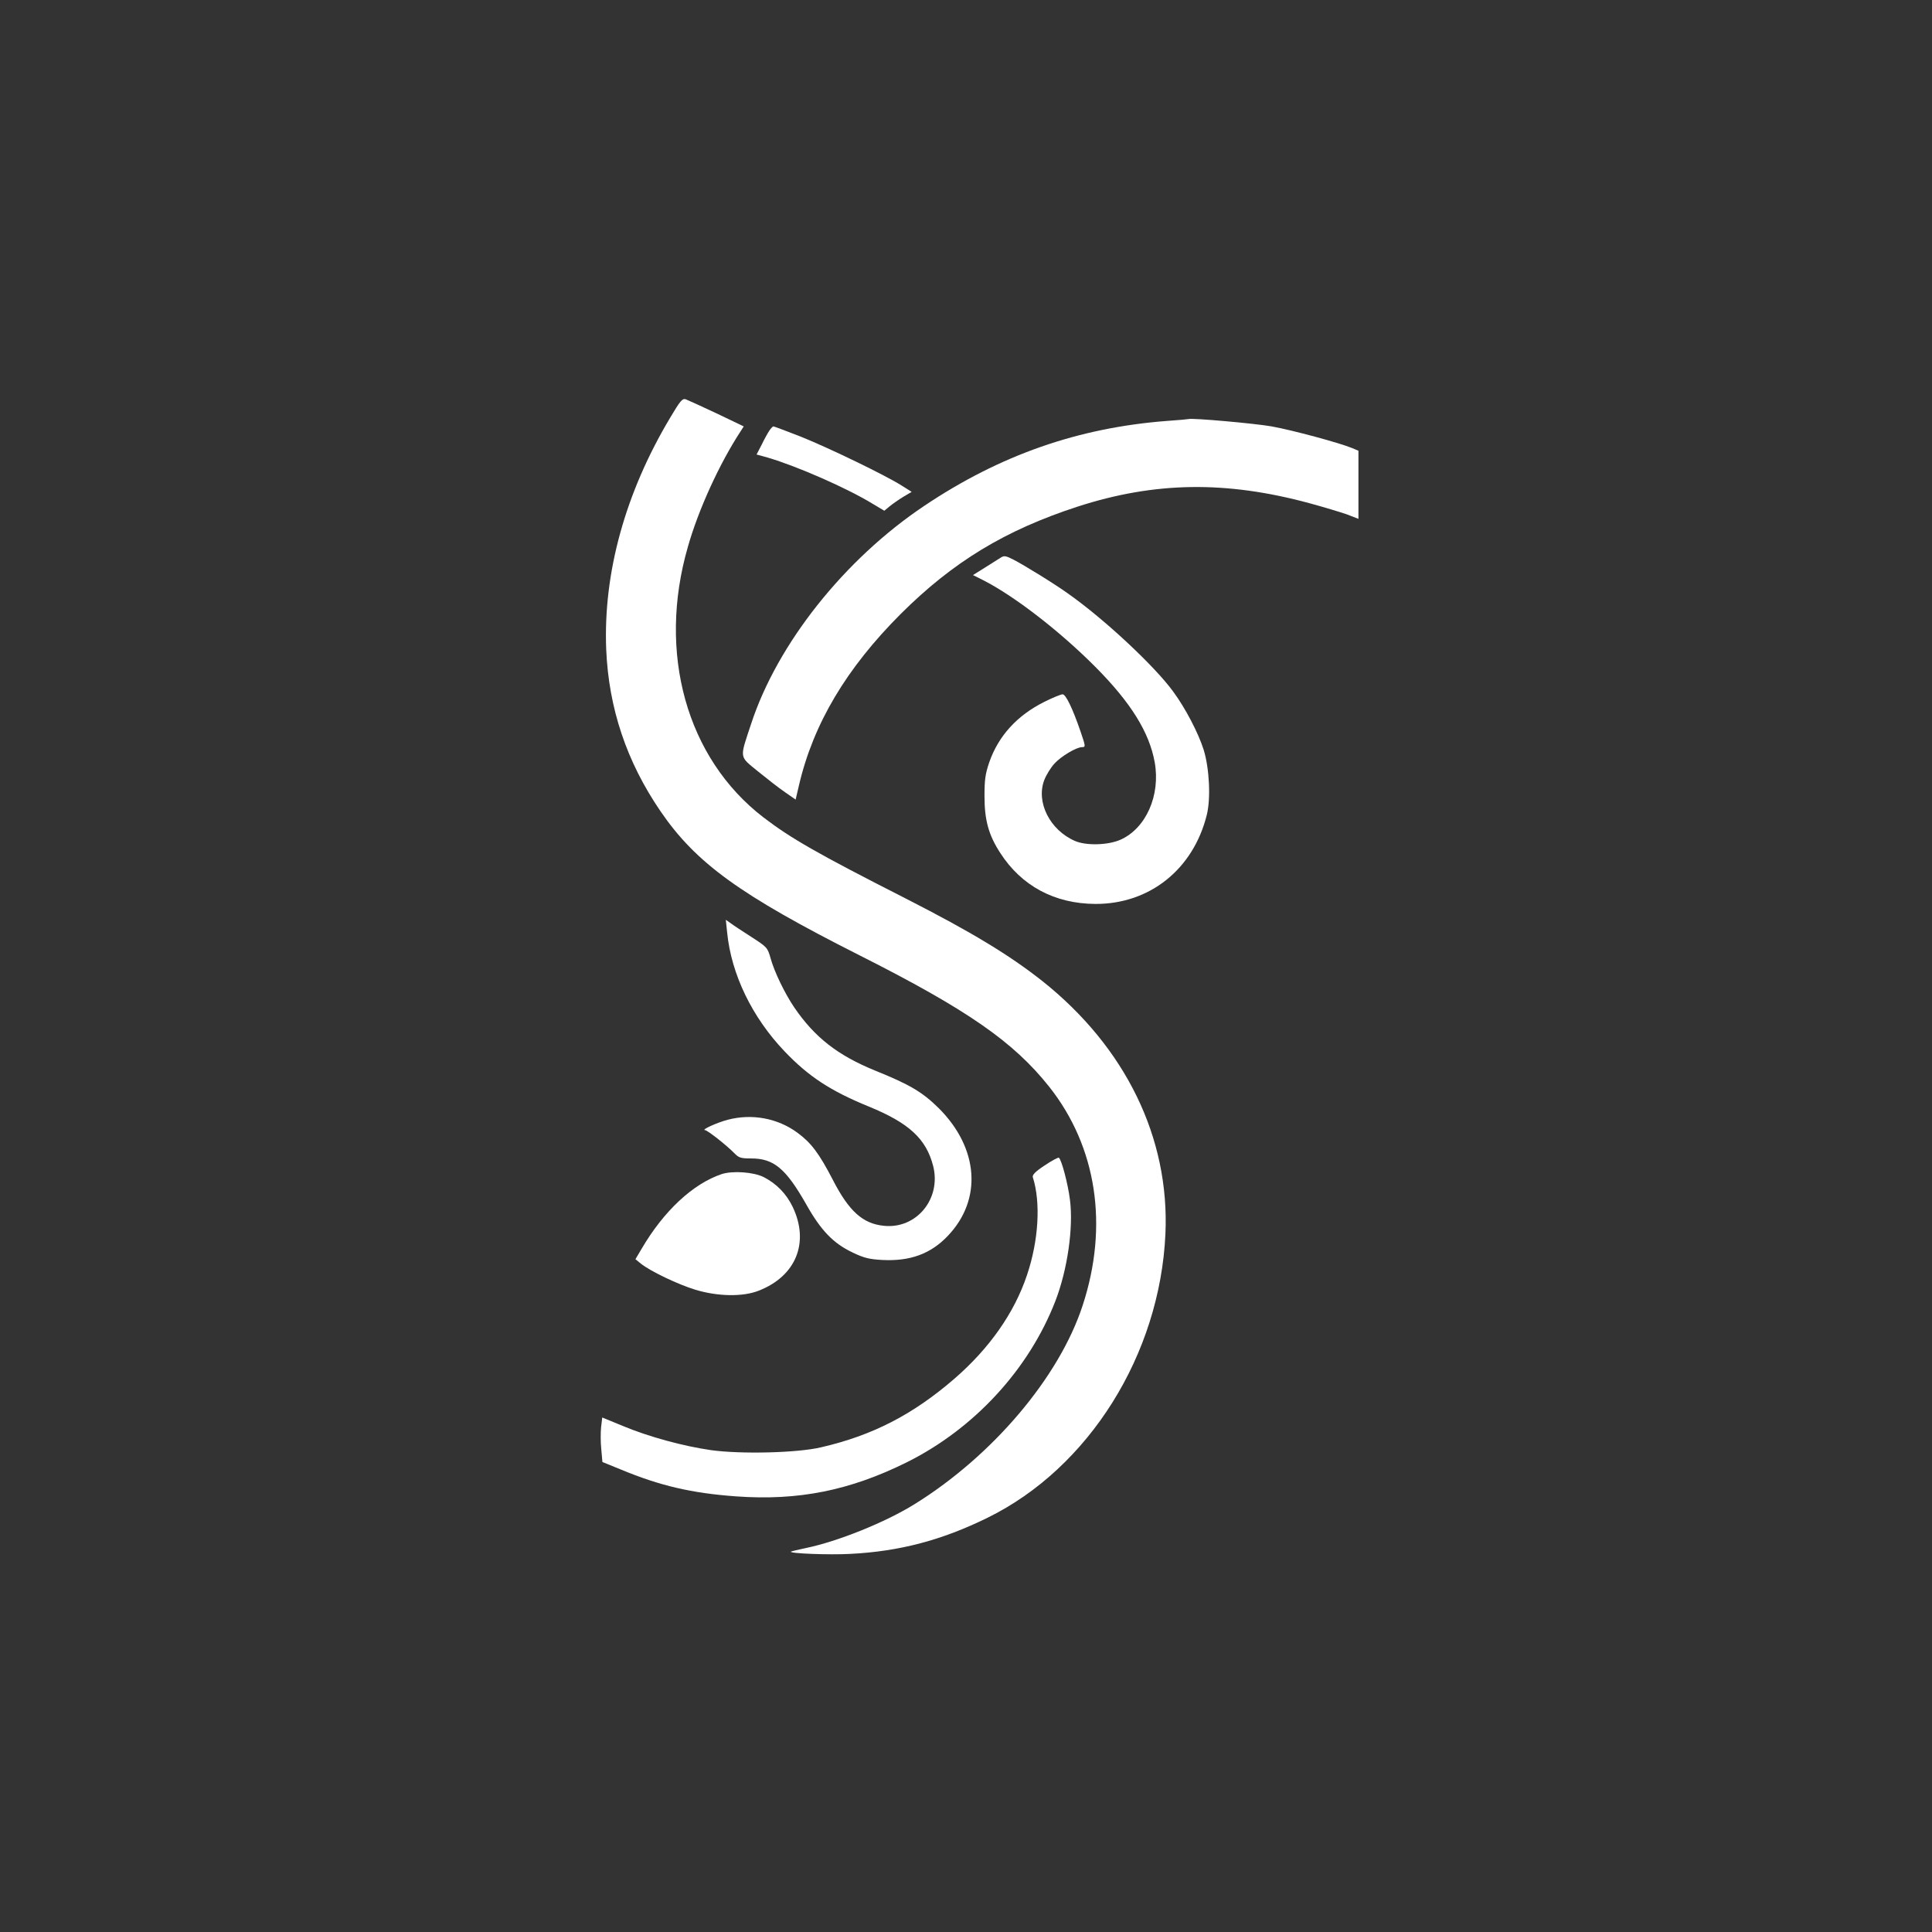 <?xml version="1.0" standalone="no"?>
<!DOCTYPE svg PUBLIC "-//W3C//DTD SVG 20010904//EN"
 "http://www.w3.org/TR/2001/REC-SVG-20010904/DTD/svg10.dtd">
<svg version="1.0" xmlns="http://www.w3.org/2000/svg"
 width="1024pt" height="1024pt" viewBox="0 0 1024 1024"
 preserveAspectRatio="xMidYMid meet">

<rect x="0" y="0" width="1024" height="1024" fill="#333333" stroke="none"/>

<g transform="translate(0,1024) scale(0.1,-0.1)"
fill="#ffffff" stroke="none">
<path d="M3552 8026 c-238 -398 -355 -823 -339 -1227 13 -312 108 -596 288
-859 188 -275 422 -444 1054 -763 573 -289 817 -459 1006 -697 252 -318 316
-737 177 -1160 -124 -379 -476 -795 -890 -1052 -154 -96 -407 -198 -577 -233
-41 -9 -77 -17 -79 -19 -9 -10 205 -18 313 -12 263 13 488 73 730 192 537 264
913 865 942 1504 23 509 -211 989 -652 1340 -175 138 -374 259 -725 438 -470
239 -609 319 -754 430 -407 313 -563 871 -400 1434 56 198 169 444 280 613
l16 25 -144 69 c-79 37 -153 71 -164 75 -18 5 -29 -9 -82 -98z"/>
<path d="M6185 8009 c-470 -36 -885 -181 -1286 -450 -423 -283 -779 -731 -918
-1156 -62 -187 -64 -169 37 -252 48 -39 112 -89 143 -110 l56 -39 18 77 c76
325 251 619 539 907 278 277 554 444 938 569 408 132 785 138 1228 18 74 -20
163 -47 198 -59 l62 -24 0 181 0 180 -33 14 c-68 28 -316 95 -427 115 -91 16
-418 45 -440 39 -3 -1 -54 -6 -115 -10z"/>
<path d="M4078 7958 c-9 -13 -27 -46 -41 -75 l-27 -52 58 -16 c157 -46 421
-162 557 -245 l62 -37 29 24 c16 13 49 36 72 50 l44 26 -54 34 c-87 55 -383
198 -532 258 -77 30 -143 55 -147 55 -3 0 -13 -10 -21 -22z"/>
<path d="M5305 7285 c-11 -7 -49 -31 -84 -53 l-64 -40 54 -27 c165 -84 406
-270 594 -459 188 -189 286 -346 315 -505 32 -176 -46 -352 -182 -412 -66 -29
-182 -32 -241 -6 -133 58 -207 206 -162 323 10 26 34 65 53 86 35 39 117 88
147 88 20 0 19 4 -9 86 -41 119 -77 194 -94 194 -9 0 -53 -18 -97 -40 -144
-72 -243 -180 -292 -321 -21 -62 -25 -92 -25 -179 0 -127 22 -206 83 -300 113
-176 289 -270 505 -271 287 -1 518 183 590 471 22 87 14 247 -16 345 -28 89
-97 222 -163 311 -98 134 -360 379 -552 515 -70 51 -239 155 -294 183 -39 20
-49 22 -66 11z"/>
<path d="M3854 5298 c22 -223 133 -451 305 -631 127 -133 243 -209 446 -292
213 -87 304 -171 341 -315 44 -174 -89 -335 -261 -317 -112 11 -185 77 -270
242 -74 143 -116 198 -188 251 -104 77 -241 103 -370 69 -57 -15 -143 -54
-120 -55 12 0 113 -79 155 -122 24 -25 35 -28 90 -28 119 0 183 -53 291 -243
78 -139 144 -207 245 -255 62 -30 89 -36 157 -40 148 -8 258 32 349 128 183
192 164 464 -48 676 -87 86 -155 126 -336 199 -199 81 -322 176 -432 338 -49
73 -104 186 -124 259 -16 56 -18 58 -103 113 -47 30 -97 63 -110 73 l-24 17 7
-67z"/>
<path d="M5537 4063 c-49 -32 -66 -50 -63 -62 43 -134 31 -337 -31 -520 -67
-200 -199 -388 -385 -549 -220 -190 -433 -300 -706 -363 -126 -30 -425 -37
-584 -15 -146 21 -331 71 -469 129 l-107 44 -6 -51 c-3 -28 -3 -81 1 -118 l6
-67 96 -39 c209 -87 377 -126 612 -143 330 -24 604 31 906 181 357 178 647
493 787 855 64 166 96 389 77 536 -11 87 -45 214 -59 223 -4 2 -38 -16 -75
-41z"/>
<path d="M3825 4017 c-152 -51 -307 -195 -425 -397 l-32 -54 28 -23 c51 -41
198 -111 290 -139 119 -36 252 -38 335 -5 198 77 270 255 181 443 -34 71 -86
124 -154 159 -53 27 -165 35 -223 16z"/>
</g>
</svg>
